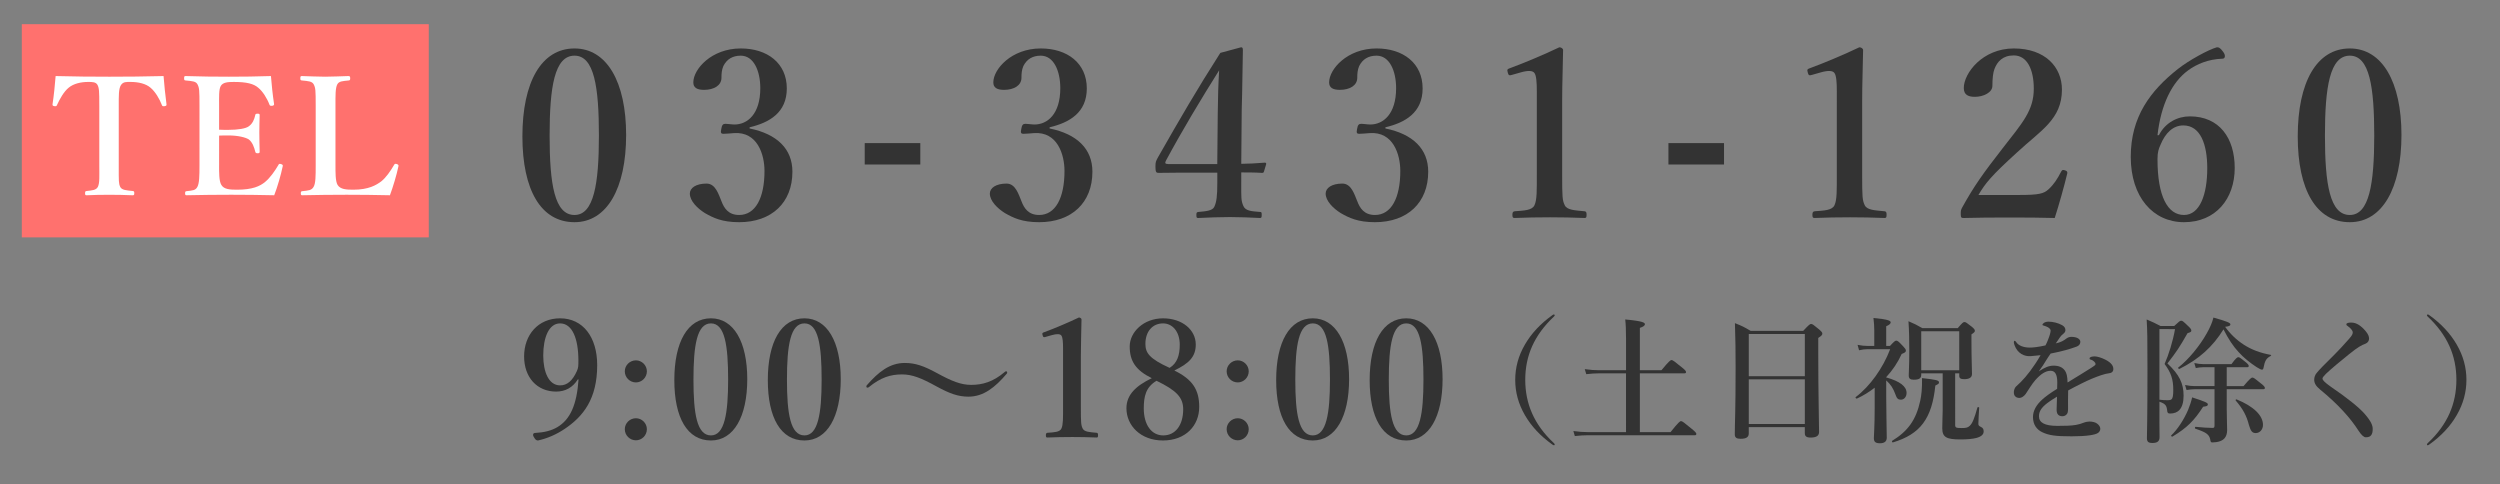 <?xml version="1.0" encoding="utf-8"?>
<!-- Generator: Adobe Illustrator 15.1.0, SVG Export Plug-In  -->
<!DOCTYPE svg PUBLIC "-//W3C//DTD SVG 1.1//EN" "http://www.w3.org/Graphics/SVG/1.1/DTD/svg11.dtd">
<svg version="1.1"
	 xmlns="http://www.w3.org/2000/svg" xmlns:xlink="http://www.w3.org/1999/xlink" xmlns:a="http://ns.adobe.com/AdobeSVGViewerExtensions/3.0/"
	 x="0px" y="0px" width="258px" height="50px" viewBox="-2.25 -2.496 258 50"
	 overflow="visible" enable-background="new -2.25 -2.496 258 50" xml:space="preserve">
<rect x="-2.25" y="-2.496" width="258" height="50" fill="#808080" stroke="none"/>
<defs>
</defs>
<rect fill="#FF716E" width="42" height="22"/>
<path fill="#FFFFFF" d="M7.997,8.424c0-1.553-0.017-1.822-0.186-2.16C7.642,5.96,7.271,5.96,6.849,5.96
	c-0.776,0-1.519,0.186-2.008,0.591C4.334,6.957,3.913,7.732,3.625,8.357c-0.034,0.084-0.067,0.135-0.27,0.102
	C3.17,8.424,3.17,8.374,3.17,8.272c0.135-0.86,0.253-2.059,0.321-2.919C5.415,5.404,7.203,5.42,9.043,5.42
	c1.789,0,3.645-0.017,5.586-0.067c0.067,0.86,0.186,2.059,0.304,2.919c0,0.102,0,0.152-0.186,0.187
	c-0.219,0.033-0.253-0.018-0.287-0.102c-0.236-0.625-0.675-1.384-1.181-1.806C12.806,6.146,12.063,5.96,11.22,5.96
	c-0.422,0-0.759-0.034-0.996,0.338c-0.236,0.371-0.219,1.13-0.219,2.126v6.126c0,1.688-0.017,1.873,0.152,2.244
	c0.169,0.338,0.658,0.354,1.299,0.422c0.118,0.018,0.152,0.051,0.152,0.22c0,0.186-0.034,0.22-0.168,0.22
	c-0.726-0.034-1.671-0.051-2.43-0.051c-0.776,0-1.671,0.017-2.329,0.051c-0.118,0-0.152-0.034-0.152-0.203
	c0-0.186,0.034-0.219,0.152-0.236c0.591-0.067,0.979-0.084,1.165-0.422c0.203-0.404,0.152-1.113,0.152-2.244V8.424z"/>
<path fill="#FFFFFF" d="M20.361,14.55c0,0.709-0.017,1.654,0.236,2.042c0.27,0.456,0.878,0.489,1.62,0.489
	c1.57,0,2.363-0.354,2.903-0.81c0.523-0.439,0.979-1.098,1.35-1.722c0.051-0.118,0.102-0.169,0.27-0.118
	c0.219,0.067,0.203,0.135,0.186,0.236c-0.186,0.895-0.54,2.126-0.877,2.987c-1.485-0.034-3.038-0.051-4.438-0.051
	c-1.485,0-3.105,0.017-4.607,0.051c-0.118,0-0.152-0.034-0.152-0.203c0-0.168,0.034-0.202,0.152-0.219
	c0.641-0.067,0.928-0.085,1.114-0.439c0.202-0.371,0.219-1.113,0.219-2.244V8.424c0-1.62-0.017-1.84-0.203-2.211
	c-0.168-0.32-0.523-0.337-1.232-0.405c-0.118-0.017-0.152-0.033-0.152-0.219c0-0.203,0.034-0.236,0.152-0.236
	c1.485,0.051,3.038,0.067,4.472,0.067c1.384,0,2.869-0.017,4.337-0.067c0.067,0.86,0.186,1.991,0.321,2.869
	c0.017,0.101-0.017,0.168-0.186,0.202c-0.186,0.017-0.253-0.017-0.287-0.118c-0.253-0.675-0.709-1.384-1.147-1.738
	c-0.473-0.422-1.215-0.607-2.532-0.607c-0.607,0-1.13,0.033-1.35,0.422c-0.203,0.354-0.168,1.131-0.168,2.042v2.464
	c0.27,0.017,0.658,0.017,0.945,0.017c1.029,0,1.823-0.135,2.126-0.371c0.388-0.287,0.557-0.691,0.658-1.147
	c0.017-0.102,0.051-0.152,0.253-0.152c0.186,0,0.203,0.051,0.203,0.169c-0.017,0.607-0.034,1.198-0.034,1.772
	c0,0.624,0.017,1.35,0.034,1.957c0,0.136-0.017,0.187-0.203,0.187c-0.186,0-0.219-0.051-0.253-0.169
	c-0.101-0.422-0.287-0.979-0.675-1.266c-0.32-0.203-1.097-0.405-2.109-0.405c-0.287,0-0.675,0-0.945,0.017V14.55z"/>
<path fill="#FFFFFF" d="M32.372,14.55c0,0.709-0.017,1.654,0.219,2.042c0.287,0.456,0.895,0.489,1.62,0.489
	c1.586,0,2.363-0.473,2.886-0.86c0.506-0.405,0.962-1.08,1.316-1.688c0.067-0.118,0.102-0.152,0.287-0.102
	c0.186,0.067,0.186,0.135,0.168,0.236c-0.186,0.895-0.557,2.126-0.877,2.987c-1.502-0.034-3.055-0.051-4.455-0.051
	c-1.485,0-3.088,0.017-4.59,0.051c-0.118,0-0.152-0.034-0.152-0.203c0-0.168,0.034-0.202,0.152-0.219
	c0.641-0.067,0.962-0.085,1.164-0.439c0.22-0.371,0.22-1.113,0.22-2.244V8.424c0-1.62-0.017-1.84-0.203-2.211
	c-0.169-0.32-0.54-0.337-1.215-0.405c-0.135-0.017-0.169-0.033-0.169-0.219c0-0.203,0.034-0.236,0.169-0.236
	c0.726,0.017,1.62,0.067,2.396,0.067c0.776,0,1.671-0.051,2.396-0.067c0.135,0,0.186,0.033,0.186,0.236
	c0,0.186-0.05,0.202-0.152,0.219c-0.641,0.068-0.996,0.068-1.181,0.405c-0.203,0.389-0.186,1.147-0.186,2.211V14.55z"/>
<path fill="#333333" d="M62.367,11.433c0,5.521-1.992,9.001-5.329,9.001c-3.457,0-5.376-3.312-5.376-8.857
	c0-5.616,1.968-9.072,5.376-9.072C60.375,2.504,62.367,5.96,62.367,11.433z M54.47,11.505c0,4.992,0.504,8.185,2.568,8.185
	c1.992,0,2.52-3.192,2.52-8.185c0-5.017-0.48-8.257-2.52-8.257C54.974,3.248,54.47,6.488,54.47,11.505z"/>
<path fill="#333333" d="M75.11,10.761c2.832,0.576,4.417,2.112,4.417,4.464c0,3.192-2.136,5.209-5.497,5.209
	c-1.776,0-2.688-0.456-3.528-0.937c-0.768-0.479-1.56-1.248-1.56-2.016c0-0.576,0.624-1.032,1.728-1.032
	c0.936,0,1.248,1.151,1.536,1.824c0.264,0.695,0.696,1.416,1.824,1.416c1.68,0,2.616-1.752,2.616-4.537
	c0-1.728-0.744-4.08-3.145-3.912c-0.312,0.024-0.84,0.072-1.08,0.072c-0.216,0-0.336-0.048-0.24-0.48
	c0.072-0.456,0.192-0.552,0.456-0.552c0.216,0,0.624,0.072,0.912,0.072c1.32,0,2.664-1.057,2.664-3.744
	c0-1.824-0.696-3.36-2.016-3.36c-0.84,0-1.44,0.359-1.8,1.08c-0.168,0.408-0.192,0.792-0.192,1.2c0,0.792-0.768,1.248-1.8,1.248
	c-0.744,0-1.104-0.24-1.104-0.769c0-1.368,1.872-3.504,4.896-3.504c2.736,0,4.752,1.512,4.752,4.128c0,2.496-1.8,3.528-3.84,4.009
	V10.761z"/>
<path fill="#333333" d="M92.726,14.48h-5.737v-2.208h5.737V14.48z"/>
<path fill="#333333" d="M106.07,10.761c2.832,0.576,4.417,2.112,4.417,4.464c0,3.192-2.136,5.209-5.497,5.209
	c-1.776,0-2.688-0.456-3.528-0.937c-0.768-0.479-1.56-1.248-1.56-2.016c0-0.576,0.624-1.032,1.728-1.032
	c0.936,0,1.248,1.151,1.536,1.824c0.264,0.695,0.696,1.416,1.824,1.416c1.68,0,2.616-1.752,2.616-4.537
	c0-1.728-0.744-4.08-3.145-3.912c-0.312,0.024-0.84,0.072-1.08,0.072c-0.216,0-0.336-0.048-0.24-0.48
	c0.072-0.456,0.192-0.552,0.456-0.552c0.216,0,0.624,0.072,0.912,0.072c1.32,0,2.664-1.057,2.664-3.744
	c0-1.824-0.696-3.36-2.016-3.36c-0.84,0-1.44,0.359-1.8,1.08c-0.168,0.408-0.192,0.792-0.192,1.2c0,0.792-0.768,1.248-1.8,1.248
	c-0.744,0-1.104-0.24-1.104-0.769c0-1.368,1.872-3.504,4.896-3.504c2.736,0,4.752,1.512,4.752,4.128c0,2.496-1.8,3.528-3.84,4.009
	V10.761z"/>
<path fill="#333333" d="M125.846,16.353c0,1.536-0.024,1.849,0.216,2.4c0.216,0.528,0.864,0.553,1.728,0.624
	c0.145,0,0.168,0.048,0.168,0.312c0,0.288-0.048,0.312-0.191,0.312c-0.984-0.048-2.088-0.096-3.096-0.096
	c-1.032,0-2.232,0.048-3.24,0.096c-0.168,0-0.216,0-0.216-0.312c0-0.265,0.048-0.288,0.216-0.312c0.768-0.071,1.44-0.12,1.632-0.527
	c0.24-0.505,0.312-1.129,0.312-2.448v-1.08h-3.792c-0.912,0-1.584,0.023-2.28,0.023c-0.216,0-0.312-0.072-0.312-0.624
	c0-0.528,0.048-0.576,0.264-0.984c2.256-3.96,4.008-6.984,6.433-10.776l2.136-0.576c0.12,0,0.192,0.048,0.192,0.288
	c-0.048,1.896-0.048,3.864-0.12,6.12l-0.048,5.617c0.648,0,1.584-0.049,2.424-0.12c0.12,0,0.168,0.048,0.144,0.168l-0.216,0.72
	c-0.048,0.145-0.071,0.168-0.216,0.168c-0.696-0.048-1.632-0.048-2.136-0.048V16.353z M123.422,9.225
	c0.024-1.801,0.048-2.833,0.144-4.465c-1.872,2.977-3.792,6.169-5.473,9.289c-0.144,0.264-0.12,0.384,0.192,0.384h5.088
	L123.422,9.225z"/>
<path fill="#333333" d="M140.725,10.761c2.832,0.576,4.417,2.112,4.417,4.464c0,3.192-2.137,5.209-5.497,5.209
	c-1.776,0-2.688-0.456-3.528-0.937c-0.768-0.479-1.56-1.248-1.56-2.016c0-0.576,0.624-1.032,1.728-1.032
	c0.937,0,1.248,1.151,1.536,1.824c0.265,0.695,0.696,1.416,1.824,1.416c1.681,0,2.616-1.752,2.616-4.537
	c0-1.728-0.744-4.08-3.145-3.912c-0.312,0.024-0.84,0.072-1.08,0.072c-0.216,0-0.336-0.048-0.239-0.48
	c0.071-0.456,0.191-0.552,0.456-0.552c0.216,0,0.624,0.072,0.912,0.072c1.319,0,2.664-1.057,2.664-3.744
	c0-1.824-0.696-3.36-2.017-3.36c-0.84,0-1.44,0.359-1.8,1.08c-0.168,0.408-0.192,0.792-0.192,1.2c0,0.792-0.768,1.248-1.8,1.248
	c-0.744,0-1.104-0.24-1.104-0.769c0-1.368,1.872-3.504,4.896-3.504c2.736,0,4.753,1.512,4.753,4.128
	c0,2.496-1.801,3.528-3.841,4.009V10.761z"/>
<path fill="#333333" d="M153.756,5.24c-0.24,0.071-0.336,0.048-0.408-0.265c-0.071-0.264-0.071-0.336,0.217-0.432
	c1.392-0.504,3.504-1.393,5.112-2.16c0.168,0,0.384,0.12,0.384,0.288c-0.024,1.92-0.096,3.36-0.096,5.305v7.513
	c0,2.376,0.023,2.688,0.264,3.191c0.24,0.505,1.032,0.528,2.04,0.625c0.168,0.023,0.216,0.096,0.216,0.359
	c0,0.288-0.048,0.336-0.216,0.336c-1.104-0.048-2.424-0.071-3.552-0.071c-1.249,0-2.521,0.023-3.648,0.071
	c-0.192,0-0.24-0.048-0.24-0.336c0-0.264,0.072-0.336,0.24-0.359c1.008-0.072,1.8-0.097,2.04-0.625
	c0.264-0.552,0.24-1.584,0.24-3.191V6.896c0-0.889-0.049-1.585-0.24-1.849c-0.168-0.264-0.672-0.288-1.416-0.072L153.756,5.24z"/>
<path fill="#333333" d="M175.669,14.48h-5.737v-2.208h5.737V14.48z"/>
<path fill="#333333" d="M184.717,5.24c-0.24,0.071-0.336,0.048-0.408-0.265c-0.072-0.264-0.072-0.336,0.216-0.432
	c1.393-0.504,3.505-1.393,5.112-2.16c0.168,0,0.385,0.12,0.385,0.288c-0.024,1.92-0.097,3.36-0.097,5.305v7.513
	c0,2.376,0.024,2.688,0.265,3.191c0.239,0.505,1.032,0.528,2.04,0.625c0.168,0.023,0.216,0.096,0.216,0.359
	c0,0.288-0.048,0.336-0.216,0.336c-1.104-0.048-2.425-0.071-3.553-0.071c-1.248,0-2.52,0.023-3.648,0.071
	c-0.191,0-0.239-0.048-0.239-0.336c0-0.264,0.071-0.336,0.239-0.359c1.009-0.072,1.801-0.097,2.041-0.625
	c0.264-0.552,0.239-1.584,0.239-3.191V6.896c0-0.889-0.048-1.585-0.239-1.849c-0.168-0.264-0.673-0.288-1.417-0.072L184.717,5.24z"
	/>
<path fill="#333333" d="M206.172,17.625c2.017,0,2.496-0.144,2.977-0.576c0.552-0.504,0.912-1.056,1.32-1.848
	c0.096-0.168,0.168-0.192,0.384-0.12c0.216,0.071,0.264,0.144,0.24,0.312c-0.288,1.225-0.889,3.36-1.296,4.608
	c-1.633-0.048-2.904-0.048-4.633-0.048c-1.752,0-3.168,0-4.752,0.048c-0.24,0-0.312-0.023-0.312-0.408
	c0-0.384,0.024-0.432,0.145-0.672c1.248-2.256,2.184-3.552,4.2-6.145c2.04-2.616,3.192-3.888,3.192-6.12
	c0-1.992-0.696-3.433-2.064-3.433c-1.152,0-1.704,0.648-1.992,1.393c-0.145,0.359-0.216,0.983-0.216,1.752
	c0,0.672-0.912,1.128-1.801,1.128c-0.672,0-1.151-0.192-1.151-0.912c0-1.536,1.943-4.08,5.16-4.08c3.24,0,4.969,1.92,4.969,4.248
	c0,3.072-2.209,4.225-4.633,6.48c-2.664,2.425-3.265,3.169-3.984,4.393H206.172z"/>
<path fill="#333333" d="M220.548,11.456c0.672-1.319,1.944-1.943,3.192-1.943c3.049,0,4.633,2.231,4.633,5.328
	c0,3.192-1.969,5.593-5.232,5.593c-3.192,0-5.497-2.593-5.497-6.745c0-4.128,2.017-6.816,4.873-9.072
	c1.128-0.889,3.144-1.992,4.008-2.232c0.192,0,0.312,0,0.648,0.456c0.312,0.408,0.191,0.72-0.048,0.72
	c-1.488,0.048-2.665,0.553-3.553,1.2c-1.68,1.225-2.809,3.528-3.168,6.696H220.548z M220.716,12.44
	c-0.191,0.433-0.312,0.744-0.312,1.488c0,3.864,1.056,5.761,2.736,5.761c1.632,0,2.399-2.112,2.399-4.824
	c0-2.448-0.695-4.417-2.472-4.417C222.013,10.448,221.22,11.217,220.716,12.44z"/>
<path fill="#333333" d="M245.581,11.433c0,5.521-1.992,9.001-5.329,9.001c-3.456,0-5.376-3.312-5.376-8.857
	c0-5.616,1.968-9.072,5.376-9.072C243.588,2.504,245.581,5.96,245.581,11.433z M237.684,11.505c0,4.992,0.504,8.185,2.567,8.185
	c1.992,0,2.521-3.192,2.521-8.185c0-5.017-0.479-8.257-2.521-8.257C238.188,3.248,237.684,6.488,237.684,11.505z"/>
<path fill="#333333" d="M57.374,36.667c-0.506,0.81-1.266,1.249-2.228,1.249c-1.975,0-3.308-1.469-3.308-3.629
	c0-2.228,1.451-3.932,3.712-3.932c2.363,0,3.831,1.94,3.831,4.826c0,3.493-1.435,5.3-3.375,6.599
	c-0.81,0.54-1.738,0.962-2.734,1.182c-0.152,0-0.271-0.067-0.405-0.32c-0.169-0.236-0.118-0.439,0.084-0.456
	c0.962-0.051,1.705-0.236,2.329-0.607c1.316-0.793,1.992-2.278,2.177-4.911H57.374z M53.813,34.186c0,1.688,0.557,3.088,1.738,3.088
	c0.709,0,1.266-0.438,1.738-1.485c0.152-0.337,0.152-0.557,0.152-1.08c0-2.244-0.624-3.83-1.89-3.83
	C54.387,30.878,53.813,32.346,53.813,34.186z"/>
<path fill="#333333" d="M64.508,35.823c0,0.642-0.523,1.147-1.13,1.147c-0.625,0-1.148-0.506-1.148-1.147
	c0-0.624,0.523-1.131,1.148-1.131C63.985,34.692,64.508,35.199,64.508,35.823z M64.508,41.796c0,0.642-0.523,1.148-1.13,1.148
	c-0.625,0-1.148-0.507-1.148-1.148c0-0.624,0.523-1.13,1.148-1.13C63.985,40.667,64.508,41.172,64.508,41.796z"/>
<path fill="#333333" d="M74.868,36.632c0,3.882-1.4,6.329-3.747,6.329c-2.43,0-3.78-2.329-3.78-6.228
	c0-3.949,1.384-6.379,3.78-6.379C73.467,30.355,74.868,32.785,74.868,36.632z M69.315,36.683c0,3.511,0.354,5.755,1.806,5.755
	c1.401,0,1.772-2.244,1.772-5.755c0-3.527-0.337-5.805-1.772-5.805C69.67,30.878,69.315,33.156,69.315,36.683z"/>
<path fill="#333333" d="M84.516,36.632c0,3.882-1.4,6.329-3.747,6.329c-2.43,0-3.78-2.329-3.78-6.228
	c0-3.949,1.384-6.379,3.78-6.379C83.116,30.355,84.516,32.785,84.516,36.632z M78.964,36.683c0,3.511,0.354,5.755,1.806,5.755
	c1.401,0,1.772-2.244,1.772-5.755c0-3.527-0.337-5.805-1.772-5.805C79.318,30.878,78.964,33.156,78.964,36.683z"/>
<path fill="#333333" d="M94.418,35.992c1.569,0.86,2.515,1.231,3.561,1.231c1.148,0,2.262-0.304,3.46-1.333
	c0.05-0.051,0.084-0.067,0.152-0.067c0.05,0,0.101,0.051,0.101,0.118s-0.017,0.102-0.051,0.135c-1.198,1.4-2.379,2.363-3.949,2.363
	c-1.063,0-1.941-0.321-3.274-1.047c-1.586-0.878-2.532-1.249-3.578-1.249c-1.164,0-2.194,0.304-3.426,1.316
	c-0.05,0.034-0.084,0.051-0.152,0.051c-0.05,0-0.101-0.034-0.101-0.102c0-0.05,0-0.101,0.034-0.135
	c1.215-1.384,2.363-2.312,3.932-2.312C92.207,34.962,93.084,35.266,94.418,35.992z"/>
<path fill="#333333" d="M105.633,32.279c-0.169,0.051-0.236,0.033-0.287-0.186c-0.051-0.186-0.051-0.236,0.152-0.304
	c0.979-0.354,2.464-0.979,3.594-1.52c0.118,0,0.27,0.085,0.27,0.203c-0.017,1.35-0.067,2.362-0.067,3.729v5.282
	c0,1.671,0.017,1.89,0.186,2.244c0.169,0.354,0.726,0.372,1.435,0.439c0.118,0.017,0.152,0.067,0.152,0.253
	c0,0.202-0.034,0.236-0.152,0.236c-0.776-0.034-1.705-0.051-2.498-0.051c-0.877,0-1.772,0.017-2.565,0.051
	c-0.135,0-0.168-0.034-0.168-0.236c0-0.186,0.051-0.236,0.168-0.253c0.709-0.051,1.266-0.067,1.435-0.439
	c0.186-0.388,0.169-1.113,0.169-2.244v-6.042c0-0.624-0.034-1.113-0.169-1.299c-0.118-0.186-0.472-0.203-0.996-0.051L105.633,32.279
	z"/>
<path fill="#333333" d="M121.509,39.501c0,1.907-1.384,3.46-3.747,3.46c-2.295,0-3.764-1.536-3.764-3.325
	c0-1.417,1.013-2.328,2.616-3.104c-1.671-0.827-2.278-1.772-2.278-3.274c0-1.485,1.434-2.902,3.442-2.902
	c1.975,0,3.375,1.181,3.375,2.7c0,1.282-0.709,1.957-2.211,2.683C120.833,36.667,121.509,37.73,121.509,39.501z M115.788,39.654
	c0,1.688,0.793,2.784,2.008,2.784c1.266,0,2.059-1.063,2.059-2.7c0-1.215-0.692-1.94-2.751-2.937
	C115.99,37.459,115.788,38.421,115.788,39.654z M119.5,33.072c0-1.333-0.743-2.193-1.722-2.193c-1.097,0-1.822,0.844-1.822,2.109
	c0,0.928,0.388,1.519,2.498,2.48C119.247,34.979,119.5,34.152,119.5,33.072z"/>
<path fill="#333333" d="M126.618,35.823c0,0.642-0.523,1.147-1.13,1.147c-0.625,0-1.148-0.506-1.148-1.147
	c0-0.624,0.523-1.131,1.148-1.131C126.095,34.692,126.618,35.199,126.618,35.823z M126.618,41.796c0,0.642-0.523,1.148-1.13,1.148
	c-0.625,0-1.148-0.507-1.148-1.148c0-0.624,0.523-1.13,1.148-1.13C126.095,40.667,126.618,41.172,126.618,41.796z"/>
<path fill="#333333" d="M136.977,36.632c0,3.882-1.4,6.329-3.746,6.329c-2.431,0-3.78-2.329-3.78-6.228
	c0-3.949,1.384-6.379,3.78-6.379C135.577,30.355,136.977,32.785,136.977,36.632z M131.425,36.683c0,3.511,0.354,5.755,1.806,5.755
	c1.4,0,1.771-2.244,1.771-5.755c0-3.527-0.337-5.805-1.771-5.805C131.78,30.878,131.425,33.156,131.425,36.683z"/>
<path fill="#333333" d="M146.625,36.632c0,3.882-1.4,6.329-3.746,6.329c-2.431,0-3.78-2.329-3.78-6.228
	c0-3.949,1.384-6.379,3.78-6.379C145.225,30.355,146.625,32.785,146.625,36.632z M141.074,36.683c0,3.511,0.354,5.755,1.806,5.755
	c1.4,0,1.771-2.244,1.771-5.755c0-3.527-0.337-5.805-1.771-5.805C141.428,30.878,141.074,33.156,141.074,36.683z"/>
<path fill="#333333" d="M158.196,30.039c0,0.042-0.015,0.069-0.07,0.126c-2.045,1.919-2.97,4.048-2.97,6.541
	c0,2.452,0.911,4.608,2.914,6.486c0.098,0.098,0.126,0.126,0.126,0.182s-0.028,0.084-0.07,0.084s-0.084-0.014-0.182-0.084
	c-1.233-0.883-2.157-1.877-2.816-3.012c-0.686-1.177-1.008-2.396-1.008-3.656s0.322-2.479,1.008-3.655
	c0.659-1.135,1.598-2.144,2.83-3.026c0.07-0.042,0.098-0.069,0.14-0.069C158.154,29.955,158.196,29.982,158.196,30.039z"/>
<path fill="#333333" d="M165.556,36.034h-2.815c-0.393,0-0.771,0.028-1.289,0.084l-0.154-0.519c0.589,0.084,1.022,0.112,1.457,0.112
	h2.802v-3.235c0-0.883-0.028-1.541-0.084-2.004c1.849,0.169,2.03,0.337,2.03,0.49c0,0.141-0.168,0.267-0.518,0.379v4.37h2.227
	c0.771-0.938,0.938-1.051,1.037-1.051c0.126,0,0.28,0.112,1.036,0.729c0.351,0.28,0.463,0.406,0.463,0.504
	c0,0.099-0.042,0.141-0.183,0.141h-4.58v6.065h3.165c0.812-1.022,0.98-1.135,1.079-1.135c0.126,0,0.28,0.112,1.093,0.784
	c0.378,0.309,0.49,0.435,0.49,0.532c0,0.099-0.042,0.141-0.183,0.141h-11.01c-0.406,0-0.812,0.027-1.345,0.084l-0.154-0.519
	c0.589,0.084,1.037,0.112,1.485,0.112h3.95V36.034z"/>
<path fill="#333333" d="M178.224,41.581v0.645c0,0.406-0.28,0.561-0.84,0.561c-0.435,0-0.603-0.127-0.603-0.463
	c0-1.148,0.084-2.312,0.084-6.934c0-1.513-0.014-3.025-0.07-4.538c0.771,0.308,0.883,0.364,1.625,0.798h5.421
	c0.589-0.63,0.7-0.714,0.812-0.714c0.141,0,0.252,0.084,0.826,0.561c0.253,0.224,0.337,0.321,0.337,0.434
	c0,0.141-0.099,0.238-0.421,0.448v1.597c0,4.23,0.084,7.145,0.084,8.11c0,0.406-0.308,0.574-0.868,0.574
	c-0.448,0-0.603-0.14-0.603-0.462v-0.616H178.224z M184.009,31.971h-5.785v4.356h5.785V31.971z M184.009,36.65h-5.785v4.608h5.785
	V36.65z"/>
<path fill="#333333" d="M191.215,37.518c-0.56,0.435-1.19,0.827-1.835,1.121c-0.069,0.028-0.182-0.112-0.126-0.154
	c1.485-1.12,2.83-3.012,3.559-4.944h-2.326c-0.266,0-0.532,0.027-0.882,0.111l-0.154-0.56c0.42,0.084,0.729,0.111,1.051,0.111h0.672
	v-1.666c0-0.337-0.027-0.743-0.084-1.219c1.625,0.153,1.779,0.308,1.779,0.462c0,0.126-0.154,0.266-0.462,0.393v2.03h0.392
	c0.421-0.462,0.532-0.546,0.645-0.546c0.14,0,0.238,0.084,0.715,0.588c0.195,0.211,0.279,0.322,0.279,0.435
	c0,0.154-0.098,0.225-0.434,0.351c-0.393,0.868-0.938,1.681-1.597,2.395v0.028c1.414,0.393,2.101,0.925,2.101,1.597
	c0,0.406-0.252,0.701-0.588,0.701c-0.28,0-0.421-0.112-0.574-0.575c-0.211-0.588-0.477-1.008-0.938-1.414v1.667
	c0,1.597,0.056,3.586,0.056,4.244c0,0.392-0.252,0.574-0.7,0.574s-0.631-0.141-0.631-0.519c0-0.308,0.084-1.232,0.084-3.109V37.518z
	 M197.477,37.294c-0.351,3.403-1.541,5.015-4.385,5.869c-0.069,0.014-0.126-0.126-0.069-0.168c1.597-0.98,2.465-2.13,2.899-4.146
	c0.126-0.603,0.196-1.232,0.182-2.325c1.485,0.168,1.751,0.224,1.751,0.448C197.855,37.098,197.786,37.14,197.477,37.294z
	 M199.522,41.342c0,0.294,0.084,0.336,0.673,0.336c0.42,0,0.616-0.027,0.826-0.224c0.28-0.252,0.477-0.742,0.799-1.891
	c0.014-0.07,0.182-0.057,0.182,0.014c-0.028,0.561-0.084,1.274-0.084,1.667c0,0.168,0.07,0.224,0.267,0.322
	c0.21,0.098,0.279,0.237,0.279,0.462c0,0.309-0.237,0.532-0.742,0.672c-0.378,0.099-0.938,0.154-1.652,0.154
	c-1.415,0-1.877-0.21-1.877-1.148c0-0.896,0.042-1.274,0.042-1.821v-3.852h-2.214v0.154c0,0.364-0.224,0.504-0.771,0.504
	c-0.364,0-0.518-0.112-0.518-0.448c0-0.42,0.056-0.854,0.056-2.592c0-0.994-0.014-1.988-0.084-2.997
	c0.672,0.294,0.799,0.35,1.429,0.714h3.656c0.462-0.546,0.574-0.63,0.687-0.63c0.14,0,0.252,0.084,0.77,0.49
	c0.225,0.196,0.309,0.294,0.309,0.406c0,0.126-0.056,0.182-0.351,0.378v0.673c0,1.778,0.057,2.997,0.057,3.403
	c0,0.379-0.28,0.547-0.812,0.547c-0.351,0-0.504-0.099-0.504-0.337v-0.266h-0.421V41.342z M199.943,31.691h-3.923v4.021h3.923
	V31.691z"/>
<path fill="#333333" d="M213.927,34.283c0.253,0,0.715,0.14,1.121,0.35c0.658,0.337,0.799,0.687,0.799,0.953
	c0,0.28-0.183,0.42-0.49,0.448c-0.169,0.014-0.393,0.07-0.785,0.196c-0.645,0.224-1.177,0.434-2.073,0.882
	c-0.462,0.238-0.98,0.49-1.316,0.687c-0.014,0.351-0.014,0.771-0.014,1.064c0,0.771,0.027,1.009-0.042,1.233
	c-0.084,0.237-0.309,0.364-0.519,0.364c-0.406,0-0.616-0.196-0.616-0.673c0-0.252,0.028-0.588,0.042-1.345
	c-0.336,0.196-0.561,0.351-0.729,0.462c-0.757,0.519-1.135,0.953-1.135,1.556c0,0.658,0.589,0.994,1.905,0.994
	c0.812,0,1.4-0.014,1.905-0.098c0.336-0.057,0.532-0.127,0.826-0.238c0.168-0.07,0.435-0.112,0.574-0.112
	c0.294,0,0.631,0.07,0.826,0.238c0.154,0.126,0.295,0.308,0.295,0.518c0,0.169-0.112,0.337-0.238,0.421
	c-0.28,0.196-1.135,0.35-2.731,0.35c-1.667,0-2.325-0.098-3.012-0.42c-0.574-0.266-0.967-0.784-0.967-1.568
	c0-0.617,0.309-1.233,0.967-1.821c0.294-0.267,0.812-0.658,1.526-1.093c0.015-0.252,0.015-0.462,0.015-0.658
	c0-0.742-0.183-1.205-0.687-1.205c-0.519,0-1.022,0.337-1.583,0.967c-0.378,0.435-0.658,0.938-0.994,1.429
	c-0.169,0.238-0.435,0.406-0.631,0.406c-0.168,0-0.336-0.042-0.435-0.154c-0.084-0.084-0.153-0.182-0.153-0.448
	c0-0.168,0.084-0.448,0.224-0.574c0.141-0.126,0.336-0.308,0.49-0.462c0.589-0.589,1.358-1.569,2.045-2.773
	c-0.266,0.028-0.672,0.07-1.008,0.098c-0.645,0.057-1.373-0.266-1.682-1.135c-0.056-0.14-0.069-0.237-0.069-0.322
	c0-0.069,0.027-0.126,0.084-0.126c0.042,0,0.111,0.057,0.153,0.126c0.238,0.379,0.785,0.575,1.401,0.575
	c0.364,0,0.868-0.057,1.625-0.225c0.153-0.266,0.392-0.883,0.462-1.148c0.042-0.168,0.07-0.267,0.07-0.378
	c0-0.099-0.057-0.169-0.126-0.238c-0.084-0.084-0.183-0.126-0.337-0.196c-0.098-0.042-0.224-0.084-0.294-0.098
	c-0.07-0.015-0.084-0.028-0.084-0.07c0-0.07,0.057-0.112,0.099-0.154c0.126-0.126,0.35-0.168,0.518-0.168
	c0.477,0,1.022,0.14,1.415,0.364c0.252,0.14,0.336,0.322,0.336,0.519c0,0.14-0.098,0.279-0.196,0.35
	c-0.168,0.126-0.294,0.267-0.378,0.393c-0.084,0.112-0.308,0.434-0.42,0.616c0.504-0.112,0.798-0.267,1.12-0.519
	c0.183-0.14,0.406-0.154,0.505-0.154c0.532,0,0.91,0.211,0.91,0.519c0,0.21-0.14,0.406-0.393,0.49
	c-0.7,0.252-1.387,0.462-2.675,0.715c-0.141,0.21-0.294,0.42-0.49,0.742c-0.168,0.28-0.364,0.603-0.729,1.093
	c0.63-0.421,1.064-0.589,1.526-0.589c0.519,0,0.938,0.154,1.191,0.547c0.14,0.224,0.237,0.518,0.252,1.19
	c1.12-0.687,1.723-1.051,2.381-1.471c0.28-0.183,0.505-0.309,0.505-0.42c0-0.099-0.057-0.196-0.154-0.28
	c-0.126-0.112-0.238-0.169-0.406-0.211c-0.042-0.014-0.057-0.042-0.057-0.111C213.395,34.353,213.648,34.283,213.927,34.283z"/>
<path fill="#333333" d="M220.602,41.104c0,0.477,0.014,1.037,0.014,1.513c0,0.448-0.252,0.603-0.742,0.603
	c-0.421,0-0.561-0.14-0.561-0.49c0-0.448,0.056-1.989,0.056-7.004c0-3.348-0.014-4.132-0.084-5.253
	c0.687,0.295,0.784,0.337,1.429,0.673h1.415c0.49-0.462,0.603-0.546,0.715-0.546c0.14,0,0.237,0.084,0.742,0.574
	c0.224,0.21,0.308,0.322,0.308,0.434c0,0.141-0.042,0.168-0.392,0.28c-0.841,1.471-1.106,1.877-2.073,3.124
	c1.219,1.148,1.667,2.059,1.667,3.319c0,0.673-0.141,1.163-0.421,1.471c-0.224,0.253-0.56,0.379-0.98,0.379
	c-0.21,0-0.28-0.084-0.294-0.309c-0.056-0.504-0.168-0.7-0.798-0.91V41.104z M220.602,31.467v7.284
	c0.336,0.042,0.56,0.056,0.882,0.056c0.154,0,0.28-0.028,0.351-0.084c0.154-0.126,0.196-0.406,0.196-0.995
	c0-1.064-0.225-1.765-0.896-2.661c0.42-0.938,0.868-2.381,1.078-3.6H220.602z M225.112,39.479c-0.924,1.443-1.681,2.186-3.165,3.082
	c-0.057,0.042-0.183-0.084-0.127-0.126c0.645-0.603,1.303-1.611,1.737-2.619c0.183-0.448,0.336-0.896,0.42-1.303
	c1.373,0.448,1.625,0.56,1.625,0.729C225.602,39.381,225.49,39.437,225.112,39.479z M222.674,35.572
	c-0.056,0.027-0.195-0.085-0.14-0.127c1.064-0.826,2.228-2.241,2.955-3.544c0.337-0.588,0.575-1.148,0.687-1.624
	c1.401,0.392,1.751,0.546,1.751,0.7c0,0.14-0.126,0.21-0.546,0.252c0.532,0.742,1.19,1.373,1.933,1.849
	c0.799,0.519,1.709,0.854,2.788,1.051c0.069,0.014,0.014,0.099-0.042,0.126c-0.421,0.21-0.589,0.505-0.715,1.205
	c-0.014,0.112-0.084,0.196-0.154,0.196c-0.098,0-0.294-0.099-0.56-0.267c-0.687-0.448-1.317-0.952-1.863-1.555
	c-0.574-0.616-1.037-1.331-1.555-2.339C226.107,33.289,224.678,34.577,222.674,35.572z M227.549,37.35h1.737
	c0.644-0.771,0.812-0.882,0.91-0.882c0.126,0,0.28,0.111,0.896,0.616c0.28,0.224,0.393,0.35,0.393,0.448
	c0,0.098-0.042,0.14-0.183,0.14h-3.754v2.018c0,0.882,0.042,1.597,0.042,2.199c0,0.35-0.084,0.616-0.252,0.826
	c-0.238,0.294-0.715,0.448-1.289,0.448c-0.14,0-0.168-0.07-0.21-0.336c-0.112-0.49-0.42-0.715-1.526-1.079
	c-0.07-0.028-0.057-0.196,0.014-0.196c0.729,0.07,1.316,0.112,1.751,0.112c0.168,0,0.21-0.042,0.21-0.28v-3.712h-2.045
	c-0.252,0-0.504,0.028-0.841,0.084l-0.154-0.519c0.393,0.084,0.701,0.112,0.995,0.112h2.045v-1.947h-1.162
	c-0.238,0-0.463,0.028-0.771,0.084l-0.154-0.518c0.364,0.084,0.645,0.112,0.925,0.112h2.913c0.435-0.603,0.603-0.715,0.7-0.715
	c0.126,0,0.28,0.112,0.757,0.504c0.21,0.168,0.322,0.295,0.322,0.393s-0.042,0.14-0.183,0.14h-2.087V37.35z M230.547,42.197
	c-0.351,0-0.519-0.182-0.701-0.812c-0.252-0.994-0.63-1.681-1.372-2.549c-0.042-0.057,0.027-0.141,0.098-0.112
	c1.751,0.714,2.718,1.652,2.718,2.634C231.29,41.833,230.954,42.197,230.547,42.197z"/>
<path fill="#333333" d="M240.554,31.803c0-0.084-0.042-0.182-0.153-0.322c-0.099-0.126-0.267-0.252-0.379-0.336
	c-0.069-0.042-0.126-0.084-0.126-0.168c0-0.154,0.252-0.183,0.519-0.183c0.532,0,1.009,0.337,1.471,0.883
	c0.28,0.336,0.351,0.561,0.351,0.784c0,0.21-0.126,0.421-0.379,0.519c-0.378,0.14-0.728,0.309-1.667,1.064
	c-0.728,0.588-1.877,1.527-2.409,2.045c-0.195,0.196-0.35,0.379-0.35,0.463c0,0.14,0.084,0.21,0.182,0.322
	c0.07,0.084,0.393,0.35,0.742,0.588c1.485,1.009,2.83,2.059,3.446,2.773c0.673,0.784,0.812,1.19,0.812,1.541
	c0,0.308-0.056,0.504-0.154,0.63c-0.112,0.154-0.266,0.225-0.574,0.225c-0.154,0-0.42-0.183-0.742-0.687
	c-0.841-1.316-2.102-2.718-3.964-4.244c-0.448-0.364-0.603-0.687-0.603-0.995c0-0.28,0.084-0.518,0.28-0.742
	c0.195-0.252,0.714-0.784,1.862-1.919c0.364-0.364,0.854-0.883,1.443-1.555C240.485,32.125,240.554,31.971,240.554,31.803z"/>
<path fill="#333333" d="M248.447,30.024c1.232,0.883,2.171,1.892,2.829,3.026c0.687,1.177,1.009,2.395,1.009,3.655
	s-0.322,2.479-1.009,3.656c-0.658,1.135-1.583,2.129-2.815,3.012c-0.098,0.07-0.14,0.084-0.182,0.084s-0.07-0.028-0.07-0.084
	s0.028-0.084,0.126-0.182c2.003-1.878,2.914-4.034,2.914-6.486c0-2.493-0.925-4.622-2.97-6.541c-0.057-0.057-0.07-0.084-0.07-0.126
	c0-0.057,0.042-0.084,0.098-0.084C248.348,29.955,248.376,29.982,248.447,30.024z"/>
</svg>
